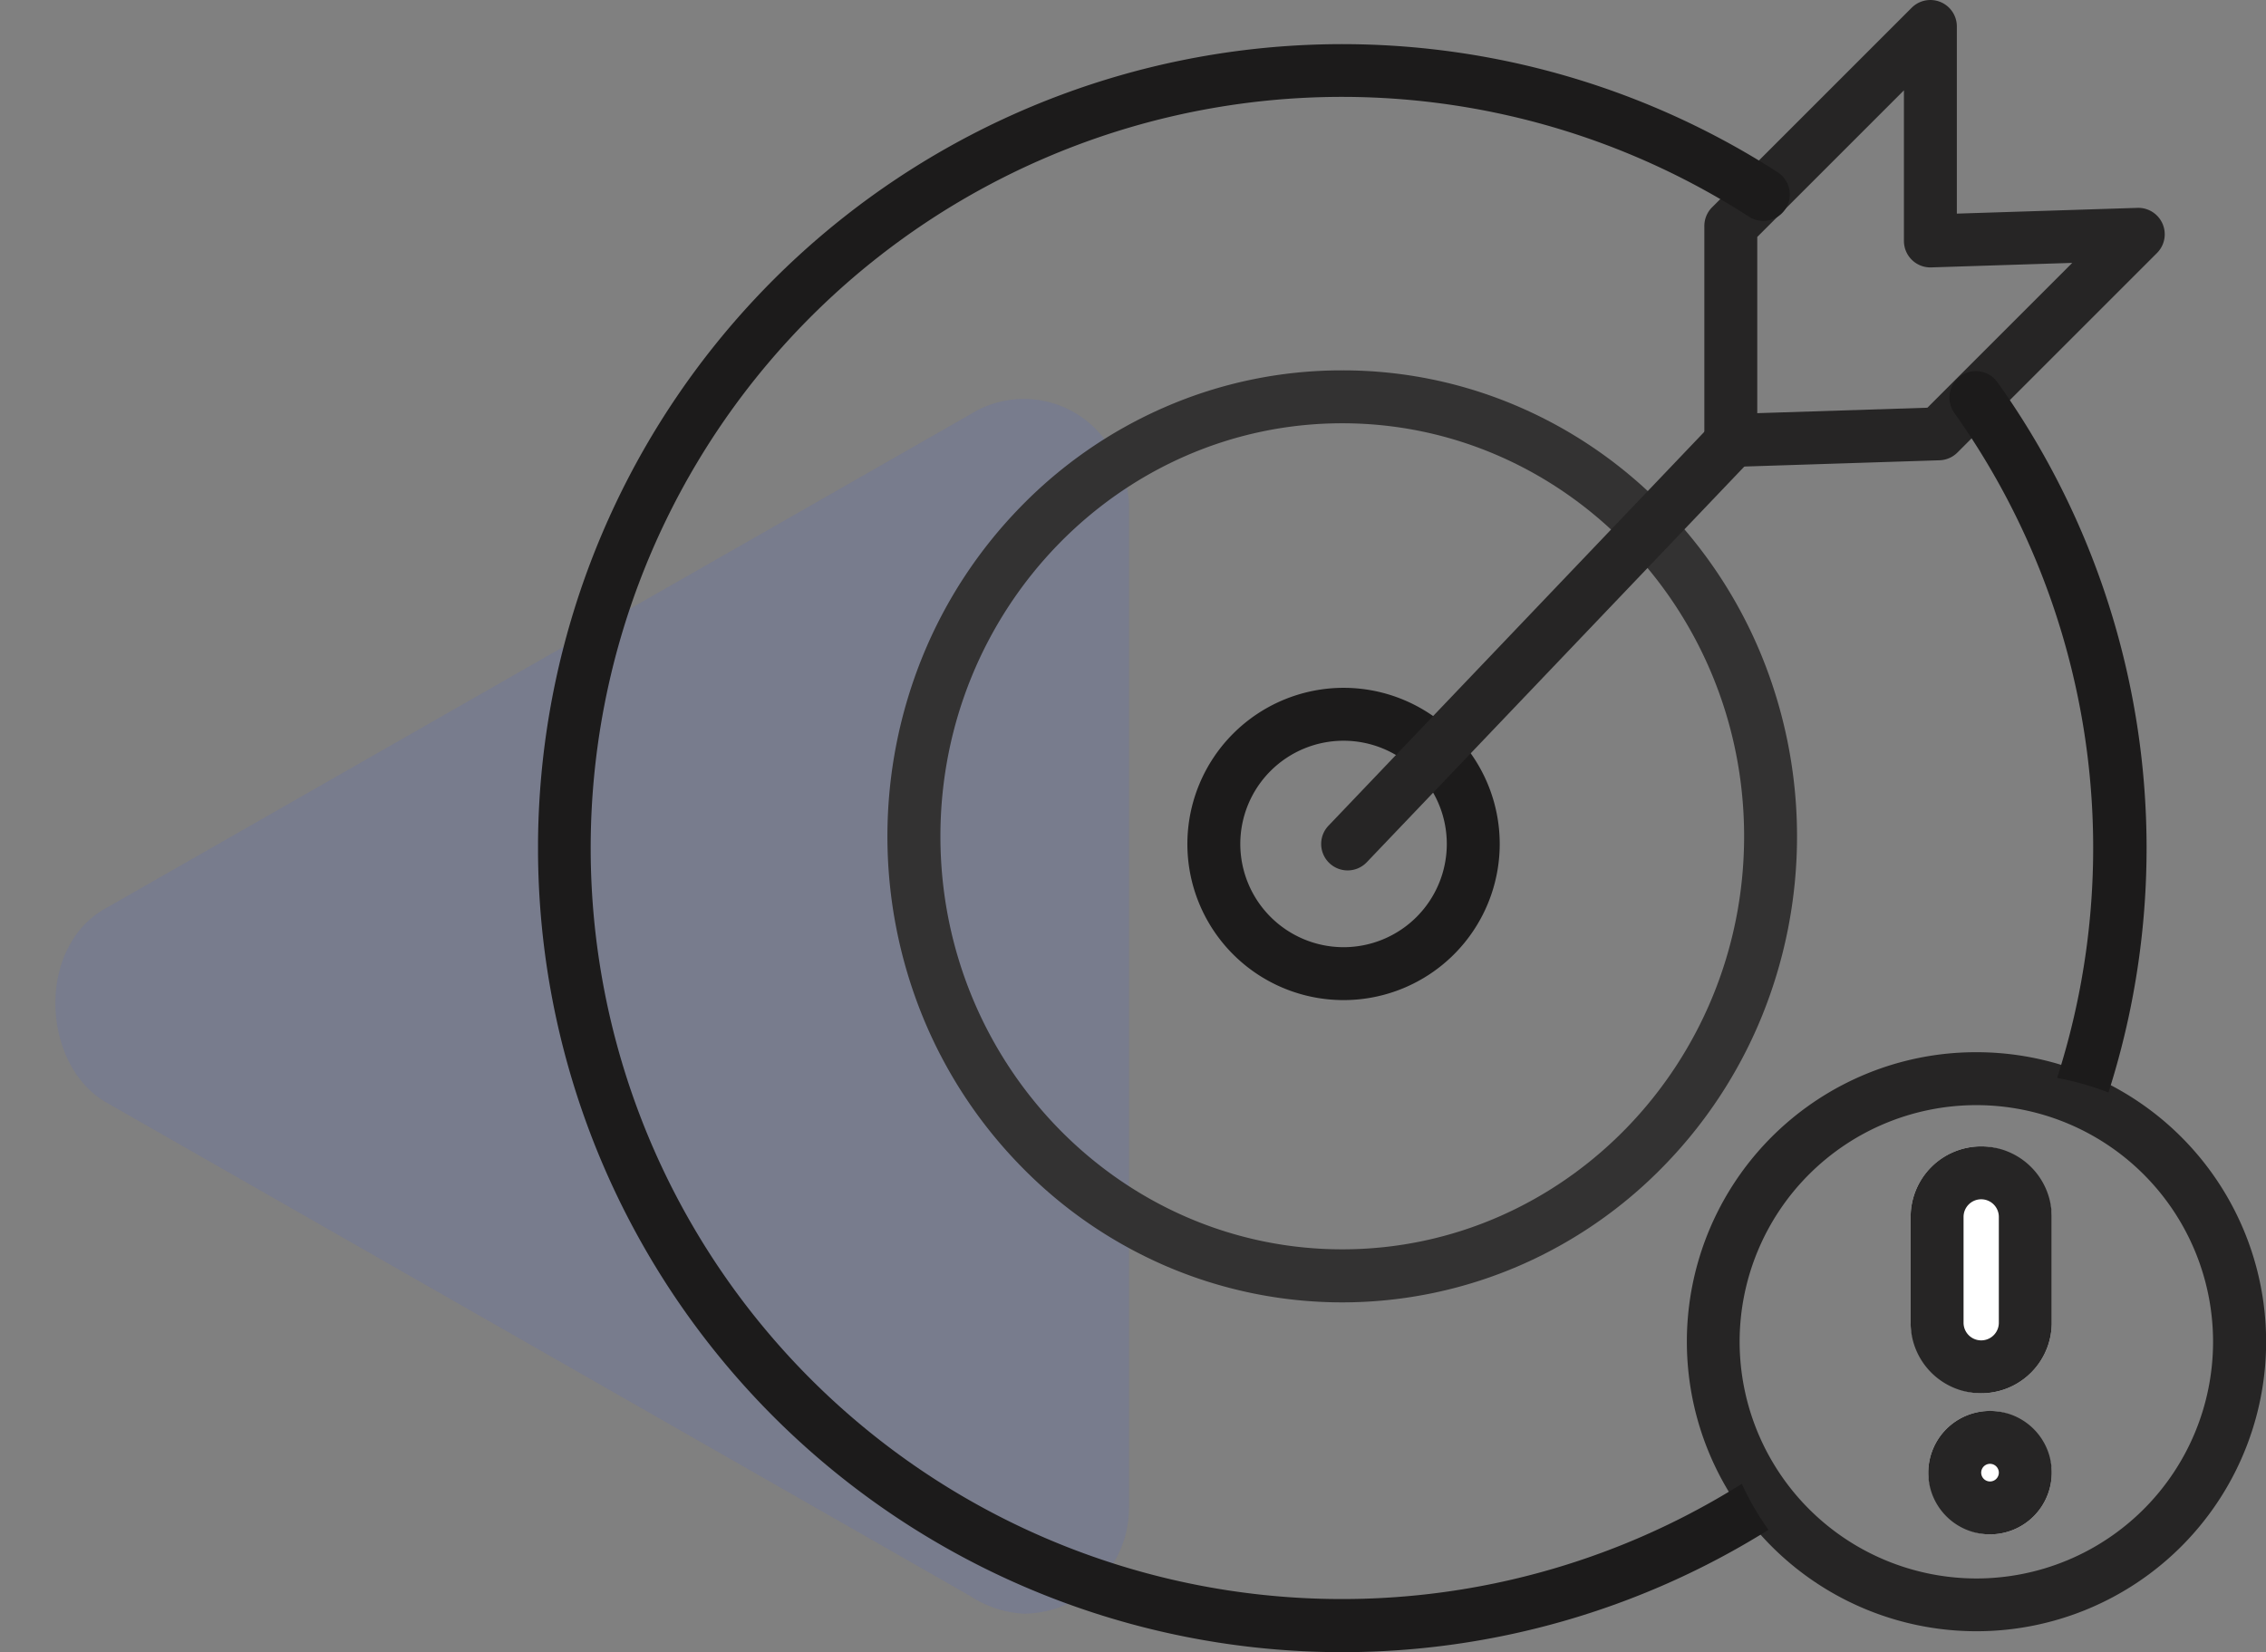 <svg xmlns="http://www.w3.org/2000/svg" xmlns:xlink="http://www.w3.org/1999/xlink" width="128.455" height="93.678" viewBox="0 0 128.455 93.678">
  <rect x="0" y="0" width="128.455" height="93.678" fill="#808080" stroke="none"/>
  <defs>
    <clipPath id="clip-path">
      <rect id="Rectangle_114" data-name="Rectangle 114" width="61" height="69" transform="translate(0 9.704)" fill="none"/>
    </clipPath>
    <clipPath id="clip-path-3">
      <rect id="Rectangle_110" data-name="Rectangle 110" width="91.179" height="91.178" transform="translate(0 0)" fill="none"/>
    </clipPath>
  </defs>
  <g id="Group_208" data-name="Group 208" transform="translate(-104.69 -1349)">
    <g id="Group_207" data-name="Group 207" transform="translate(107.69 1361.796)" opacity="0.25" clip-path="url(#clip-path)">
      <g id="Group_206" data-name="Group 206">
        <g id="Group_205" data-name="Group 205" clip-path="url(#clip-path)">
          <path id="Path_220" data-name="Path 220" d="M3,49.7c-2.864-1.667-3.667-6.136-2-9a5.128,5.128,0,0,1,2-2l49-28a5.716,5.716,0,0,1,7.881,1.8c.041.065.081.132.119.2a6.151,6.151,0,0,1,1,3v57a6,6,0,0,1-6,6,6.151,6.151,0,0,1-3-1Z" fill="#616eb3"/>
        </g>
      </g>
    </g>
    <rect id="Rectangle_37" data-name="Rectangle 37" width="61" height="69" transform="translate(104.69 1372.5)" fill="none"/>
    <g id="Group_204" data-name="Group 204">
      <path id="Ellipse_19" data-name="Ellipse 19" d="M24.28-1.5A25.086,25.086,0,0,1,34.328.582a25.667,25.667,0,0,1,8.195,5.669,26.376,26.376,0,0,1,5.516,8.4,27.108,27.108,0,0,1,0,20.542,26.376,26.376,0,0,1-5.516,8.4,25.667,25.667,0,0,1-8.195,5.669,25.285,25.285,0,0,1-20.1,0,25.667,25.667,0,0,1-8.195-5.669,26.376,26.376,0,0,1-5.516-8.4,27.108,27.108,0,0,1,0-20.542,26.376,26.376,0,0,1,5.516-8.4A25.667,25.667,0,0,1,14.232.582,25.086,25.086,0,0,1,24.28-1.5Zm0,49.838c12.561,0,22.78-10.506,22.78-23.419S36.841,1.5,24.28,1.5,1.5,12.006,1.5,24.919,11.719,48.338,24.28,48.338Z" transform="translate(156.5 1371.5)" fill="#333232"/>
      <path id="Ellipse_20" data-name="Ellipse 20" d="M7.353-1.5A8.853,8.853,0,1,1-1.5,7.353,8.863,8.863,0,0,1,7.353-1.5Zm0,14.706A5.853,5.853,0,1,0,1.5,7.353,5.86,5.86,0,0,0,7.353,13.206Z" transform="translate(173.5 1389.5)" fill="#1c1b1b"/>
      <path id="Path_163" data-name="Path 163" d="M12,31.353a1.5,1.5,0,0,1-1.085-2.535l21.8-22.853a1.5,1.5,0,0,1,2.171,2.071l-21.8,22.853A1.5,1.5,0,0,1,12,31.353Z" transform="translate(169.084 1367)" fill="#262525"/>
      <path id="Path_214" data-name="Path 214" d="M68.806,26.476a1.5,1.5,0,0,1-1.5-1.5V12.814a1.5,1.5,0,0,1,.439-1.061L79.06.439A1.5,1.5,0,0,1,81.62,1.5V12.113l10.236-.327a1.5,1.5,0,0,1,1.109,2.56L81.652,25.659a1.5,1.5,0,0,1-1.013.439l-11.785.378Zm1.5-13.041v9.992l9.644-.309,8.212-8.212-7.994.256a1.5,1.5,0,0,1-1.548-1.5V5.121Z" transform="translate(134 1349)" fill="#262525"/>
      <path id="Ellipse_21" data-name="Ellipse 21" d="M14.919-1.5A16.415,16.415,0,0,1,26.53,26.53a16.419,16.419,0,1,1-18-26.739A16.318,16.318,0,0,1,14.919-1.5Zm0,29.839A13.419,13.419,0,1,0,1.5,14.919,13.435,13.435,0,0,0,14.919,28.339Z" transform="translate(201.806 1410.161)" fill="#262525"/>
      <g id="Group_203" data-name="Group 203" transform="translate(135.19 1351.5)">
        <g id="Group_202" data-name="Group 202" clip-path="url(#clip-path-3)">
          <path id="Path_218" data-name="Path 218" d="M69.75,84.242a16.339,16.339,0,0,1-1.512-2.608,42.587,42.587,0,1,1,.408-71.848,1.5,1.5,0,0,0,1.628-2.52,45.588,45.588,0,1,0-24.7,83.913l0,0A45.567,45.567,0,0,0,69.75,84.242" fill="#1c1b1b"/>
          <path id="Path_219" data-name="Path 219" d="M86.113,58.62a16.253,16.253,0,0,1,2.912.825,45.5,45.5,0,0,0-6.293-40.271,1.5,1.5,0,1,0-2.444,1.74A42.589,42.589,0,0,1,86.113,58.62" fill="#1c1b1b"/>
        </g>
      </g>
      <rect id="Rectangle_111" data-name="Rectangle 111" width="8" height="14" rx="4" transform="translate(213 1414)" fill="#fff"/>
      <path id="Rectangle_111_-_Outline" data-name="Rectangle 111 - Outline" d="M4,3A1,1,0,0,0,3,4v6a1,1,0,0,0,2,0V4A1,1,0,0,0,4,3M4,0A4,4,0,0,1,8,4v6a4,4,0,0,1-8,0V4A4,4,0,0,1,4,0Z" transform="translate(213 1414)" fill="#262525"/>
      <rect id="Rectangle_112" data-name="Rectangle 112" width="7" height="7" rx="3.5" transform="translate(214 1429)" fill="#fff"/>
      <path id="Rectangle_112_-_Outline" data-name="Rectangle 112 - Outline" d="M3.5,3a.5.5,0,1,0,.5.5A.5.5,0,0,0,3.5,3m0-3A3.5,3.5,0,1,1,0,3.5,3.5,3.5,0,0,1,3.5,0Z" transform="translate(214 1429)" fill="#262525"/>
    </g>
  </g>
</svg>
